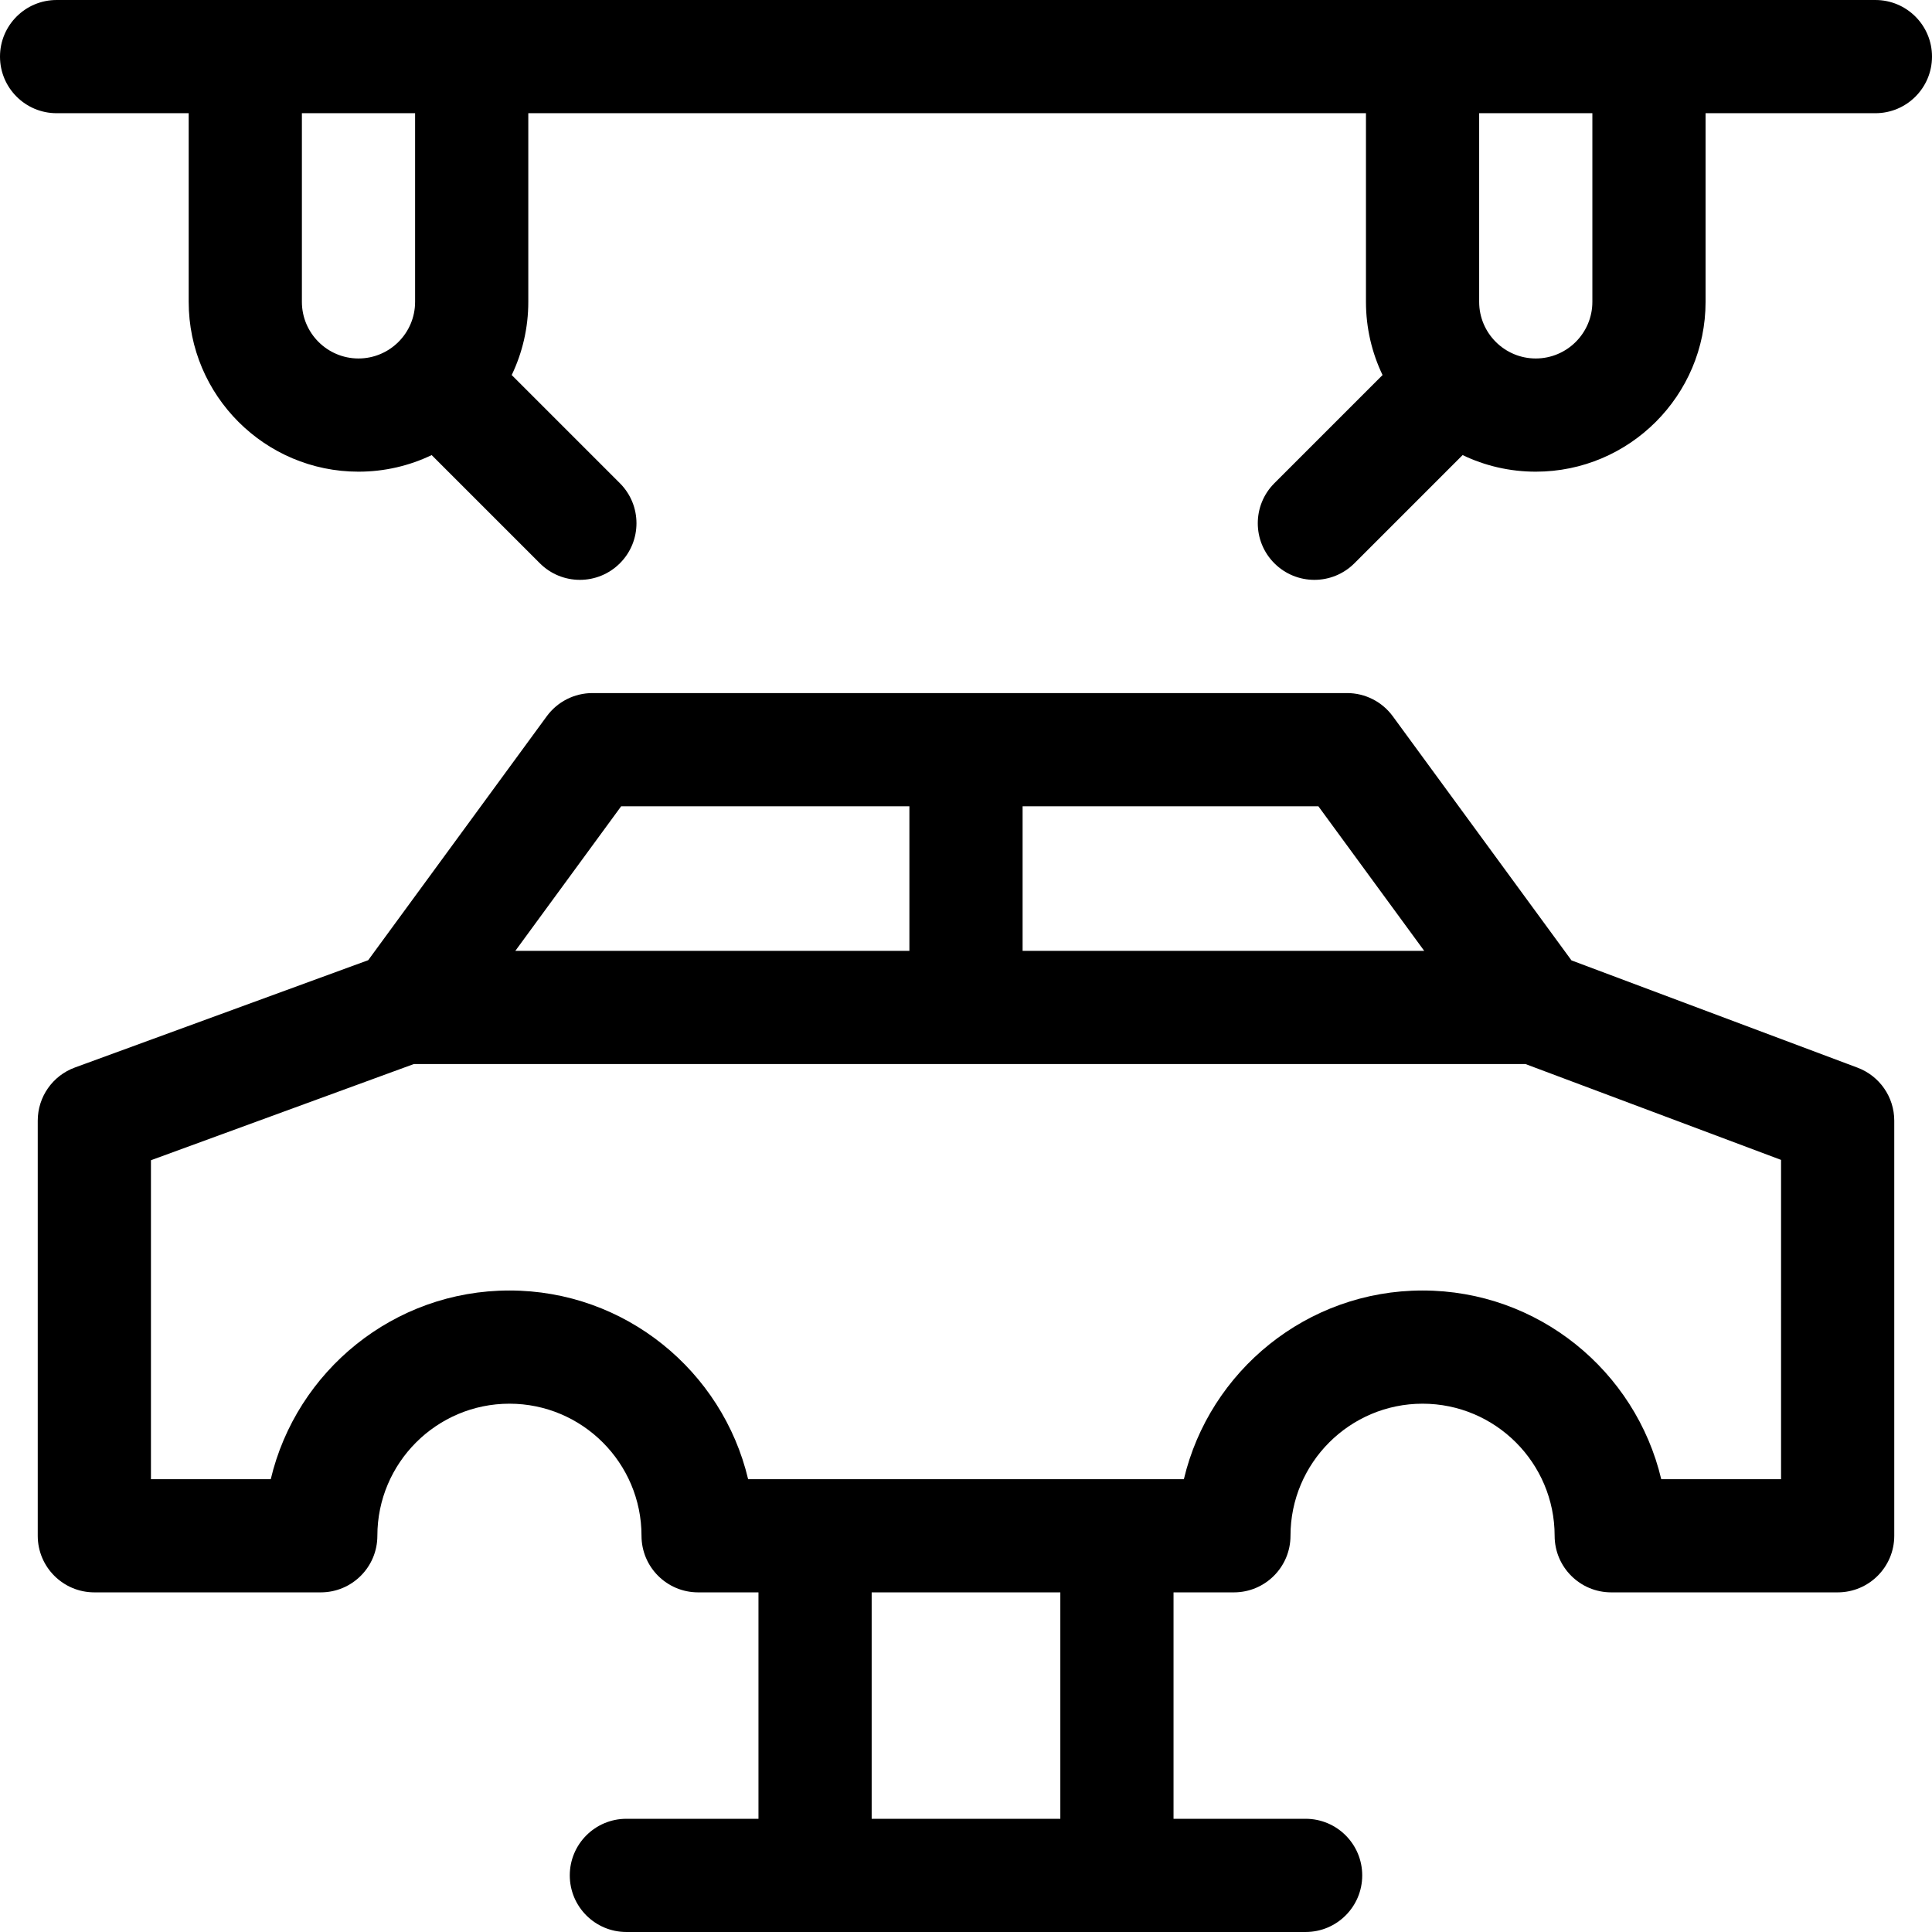 <svg id="Capa_1" enable-background="new 0 0 512 512" height="512" viewBox="0 0 512 512" width="512" xmlns="http://www.w3.org/2000/svg"><g><path d="m492.266 282.944-75.808-28.431-47.36-64.701c-2.825-3.858-7.32-6.14-12.104-6.14h-199.99c-4.783 0-9.278 2.281-12.104 6.14l-47.322 64.648-77.73 28.441c-5.913 2.164-9.846 7.79-9.846 14.087v110.006c0 8.284 6.716 15 15 15h60.005c8.284 0 15-6.716 15-15 0-19.299 15.701-35 35-35s35 15.701 35 35c0 8.284 6.716 15 15 15h15.995v60.004h-35.005c-8.284 0-15 6.716-15 15s6.716 15 15 15h180.006c8.284 0 15-6.716 15-15s-6.716-15-15-15h-35.005v-60.004h15.995c8.284 0 15-6.716 15-15 0-19.299 15.701-35 35-35s35 15.701 35 35c0 8.284 6.716 15 15 15h60.005c8.284 0 15-6.716 15-15v-110.005c0-6.253-3.878-11.848-9.732-14.045zm-114.835-30.958h-106.431v-38.313h78.385zm-212.818-38.313h76.387v38.313h-104.433zm116.385 268.326h-49.996v-60.004h49.996zm191-90.004h-31.752c-6.788-28.635-32.572-50-63.253-50s-56.465 21.365-63.253 50h-115.48c-6.788-28.635-32.572-50-63.253-50s-56.465 21.365-63.253 50h-31.752v-84.521l69.656-25.487h294.62l67.72 25.397z"/><path d="m497 .001h-482c-8.284 0-15 6.716-15 15s6.716 15 15 15h35.005v49.998c0 24.813 20.186 45 45 45 6.938 0 13.515-1.581 19.39-4.397l28.672 28.672c2.929 2.929 6.768 4.394 10.606 4.394 3.839 0 7.678-1.465 10.606-4.394 5.858-5.856 5.858-15.356 0-21.213l-28.672-28.672c2.816-5.875 4.397-12.45 4.397-19.39v-49.998h221.989v49.998c0 6.939 1.581 13.515 4.397 19.39l-28.672 28.672c-5.858 5.857-5.858 15.357 0 21.213 2.929 2.929 6.768 4.394 10.607 4.394s7.678-1.465 10.606-4.394l28.672-28.672c5.875 2.816 12.451 4.397 19.39 4.397 24.813 0 45-20.187 45-45v-49.998h45.007c8.284 0 15-6.716 15-15s-6.716-15-15-15zm-386.995 79.998c0 8.271-6.729 15-15 15s-15-6.729-15-15v-49.998h30zm311.989 0c0 8.271-6.729 15-15 15s-15-6.729-15-15v-49.998h30z"/></g></svg>